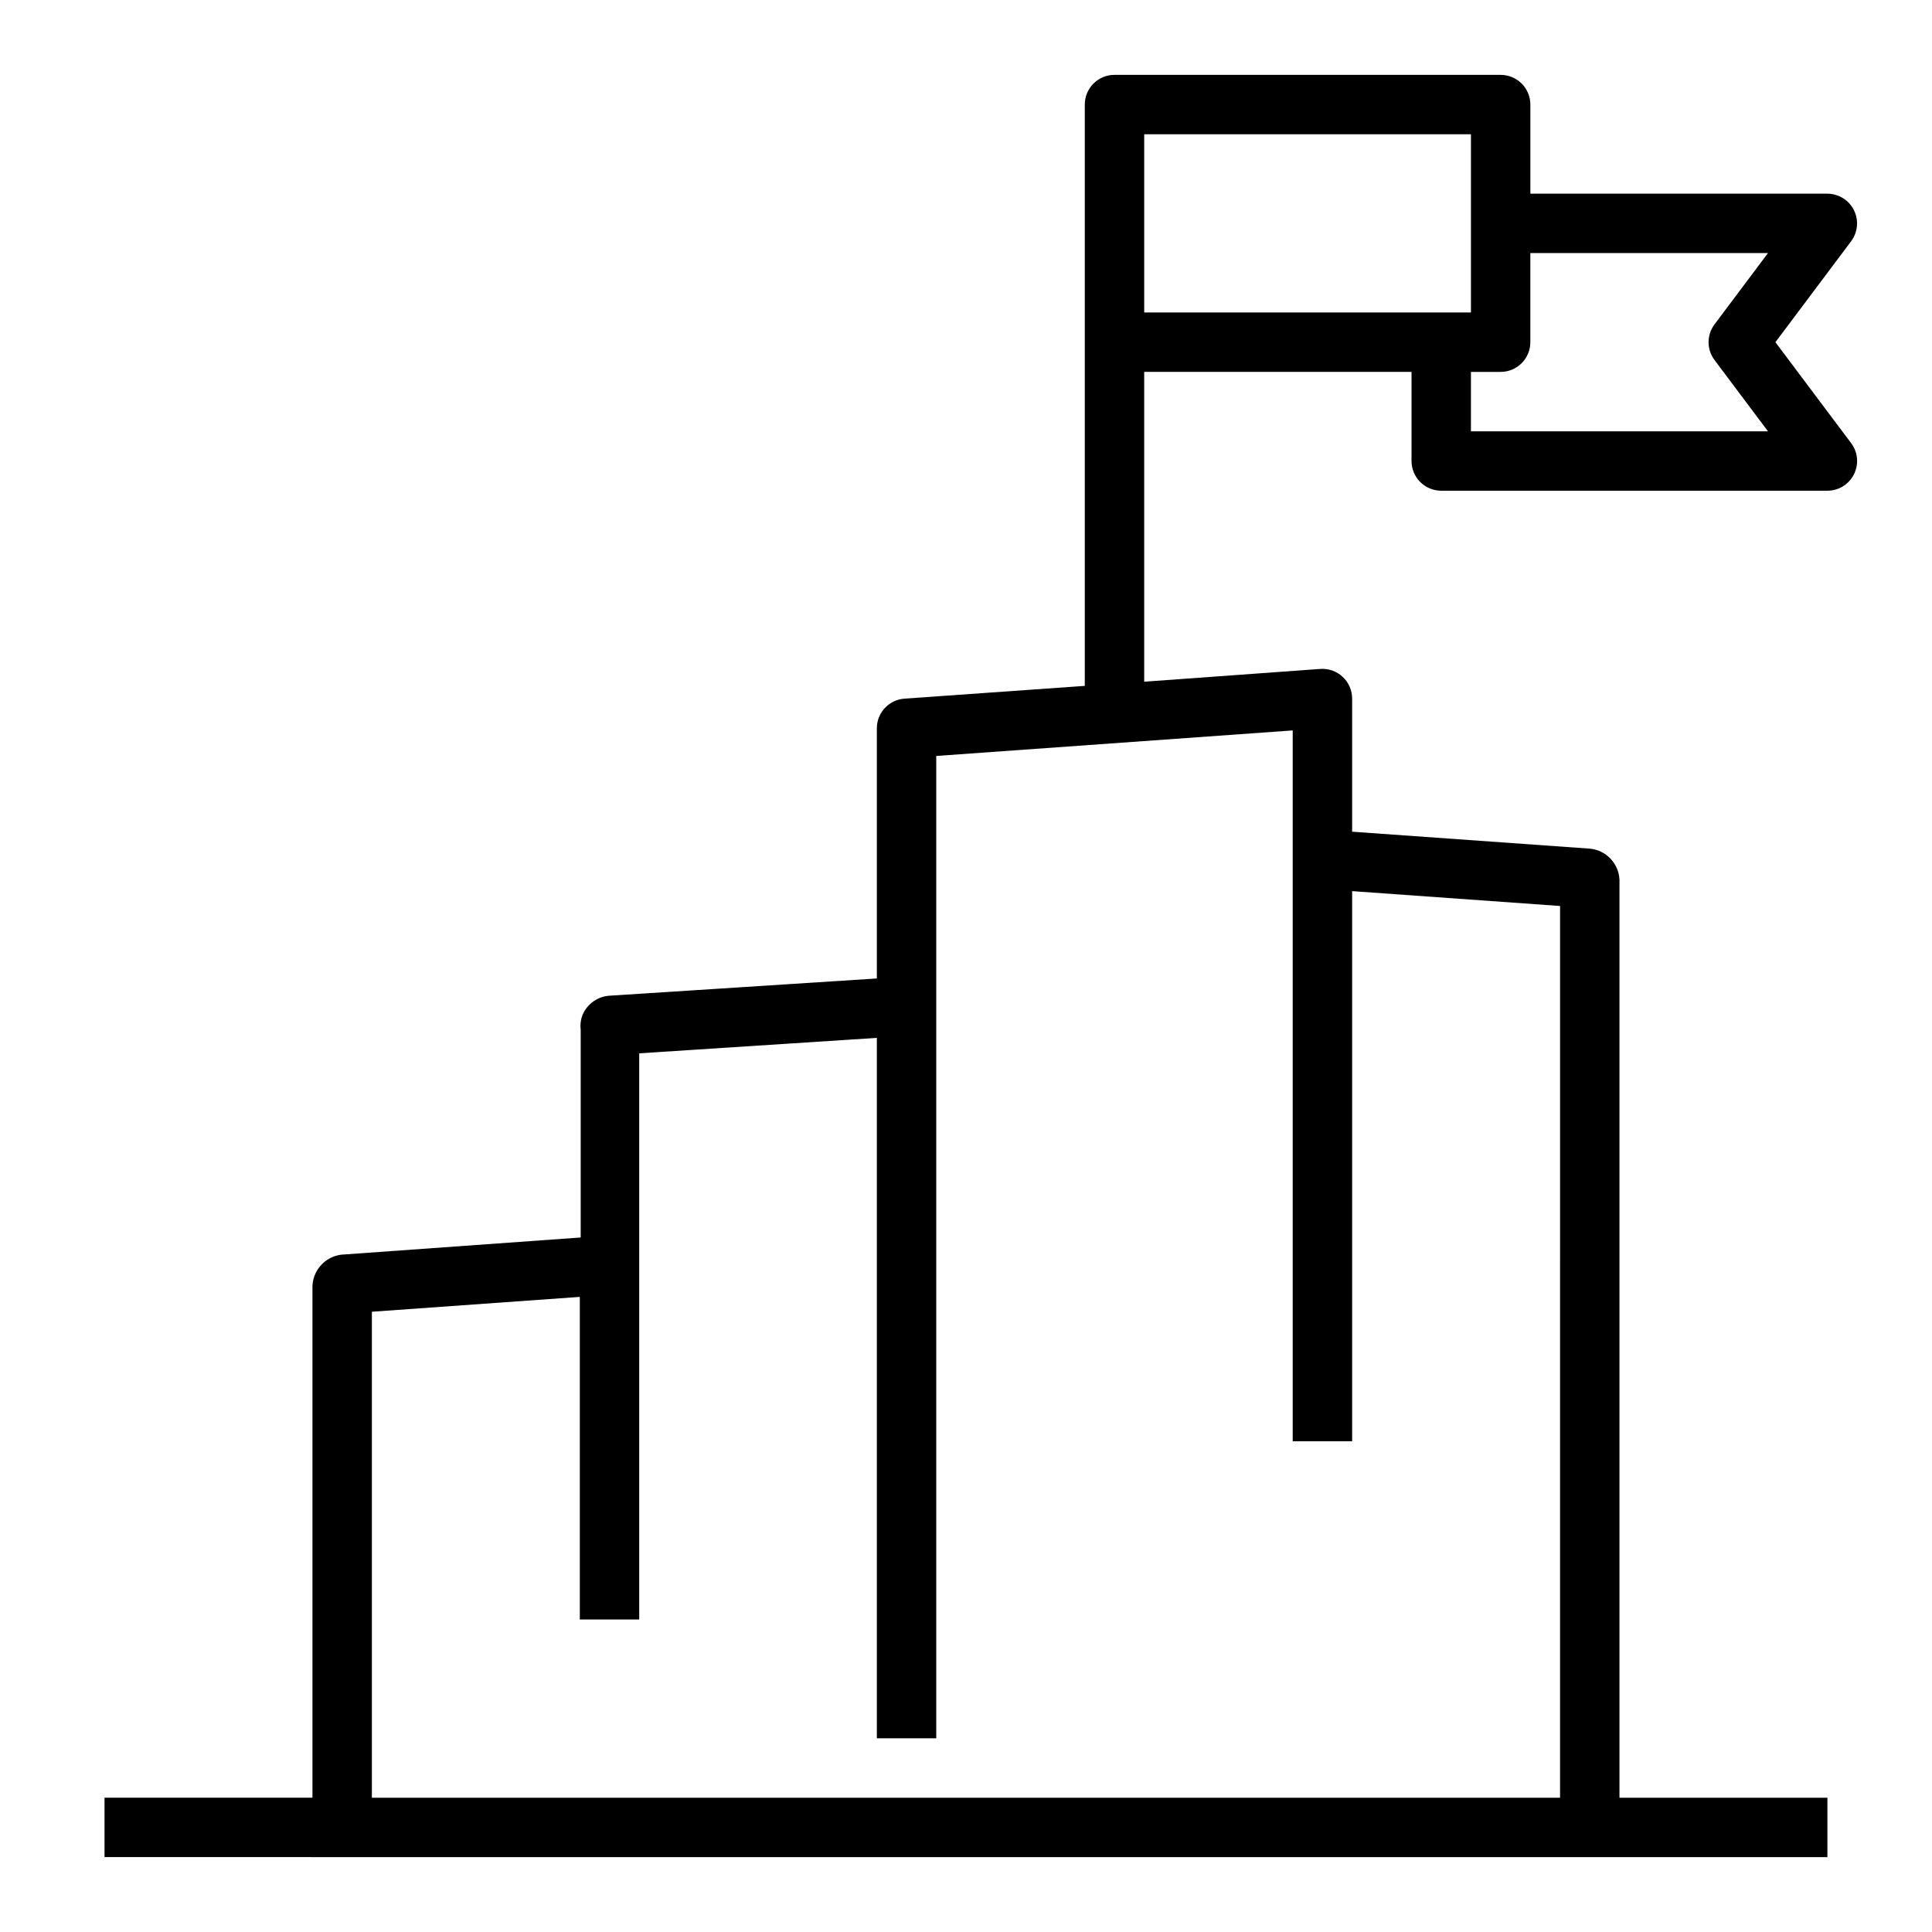 <?xml version="1.0" encoding="UTF-8"?>
<!-- The Best Svg Icon site in the world: iconSvg.co, Visit us! https://iconsvg.co -->
<svg fill="#000000" width="800px" height="800px" version="1.1" viewBox="144 144 512 512" xmlns="http://www.w3.org/2000/svg">
 <path d="m635.29 199.66c-1.332-2.648-4.043-4.32-7.004-4.332h-78.723v-23.613c0-2.09-0.828-4.09-2.305-5.566-1.477-1.477-3.481-2.309-5.566-2.309h-102.34c-4.348 0-7.871 3.527-7.871 7.875v154.05l-47.785 3.383c-4.129 0.293-7.332 3.734-7.32 7.875v66.281l-70.848 4.566c-3.102 0.203-5.832 2.117-7.086 4.957-0.531 1.27-0.719 2.652-0.551 4.016v55.105l-62.504 4.488c-4.586 0.074-8.332 3.684-8.582 8.266v135.71h-55.102v15.742l456.58 0.004v-15.746h-55.105v-243.25c-0.18-4.336-3.547-7.871-7.871-8.266l-62.977-4.488v-35.266c0.004-2.184-0.898-4.277-2.5-5.769-1.598-1.492-3.742-2.254-5.926-2.102l-46.68 3.387v-82.105h70.848v23.617c0 2.086 0.832 4.09 2.305 5.566 1.477 1.473 3.481 2.305 5.566 2.305h102.34c2.981 0 5.707-1.684 7.039-4.352 1.332-2.668 1.047-5.859-0.742-8.246l-20.074-26.762 20.074-26.766c1.785-2.398 2.059-5.602 0.707-8.266zm-132.96 326.29v-145.79l55.105 3.938-0.004 236.32h-314.88v-128.79l55.105-3.938v85.492h15.742v-150.04l62.977-4.094v185.62h15.742v-260.33l94.465-6.769v188.38zm-55.105-346.37h86.594v47.23h-86.594zm151.14 59.828 14.168 18.891h-78.719v-15.742h7.871c2.086 0 4.09-0.828 5.566-2.305 1.477-1.477 2.305-3.481 2.305-5.566v-23.617h62.977l-14.168 18.895v-0.004c-2.102 2.801-2.102 6.648 0 9.449z"/>
</svg>